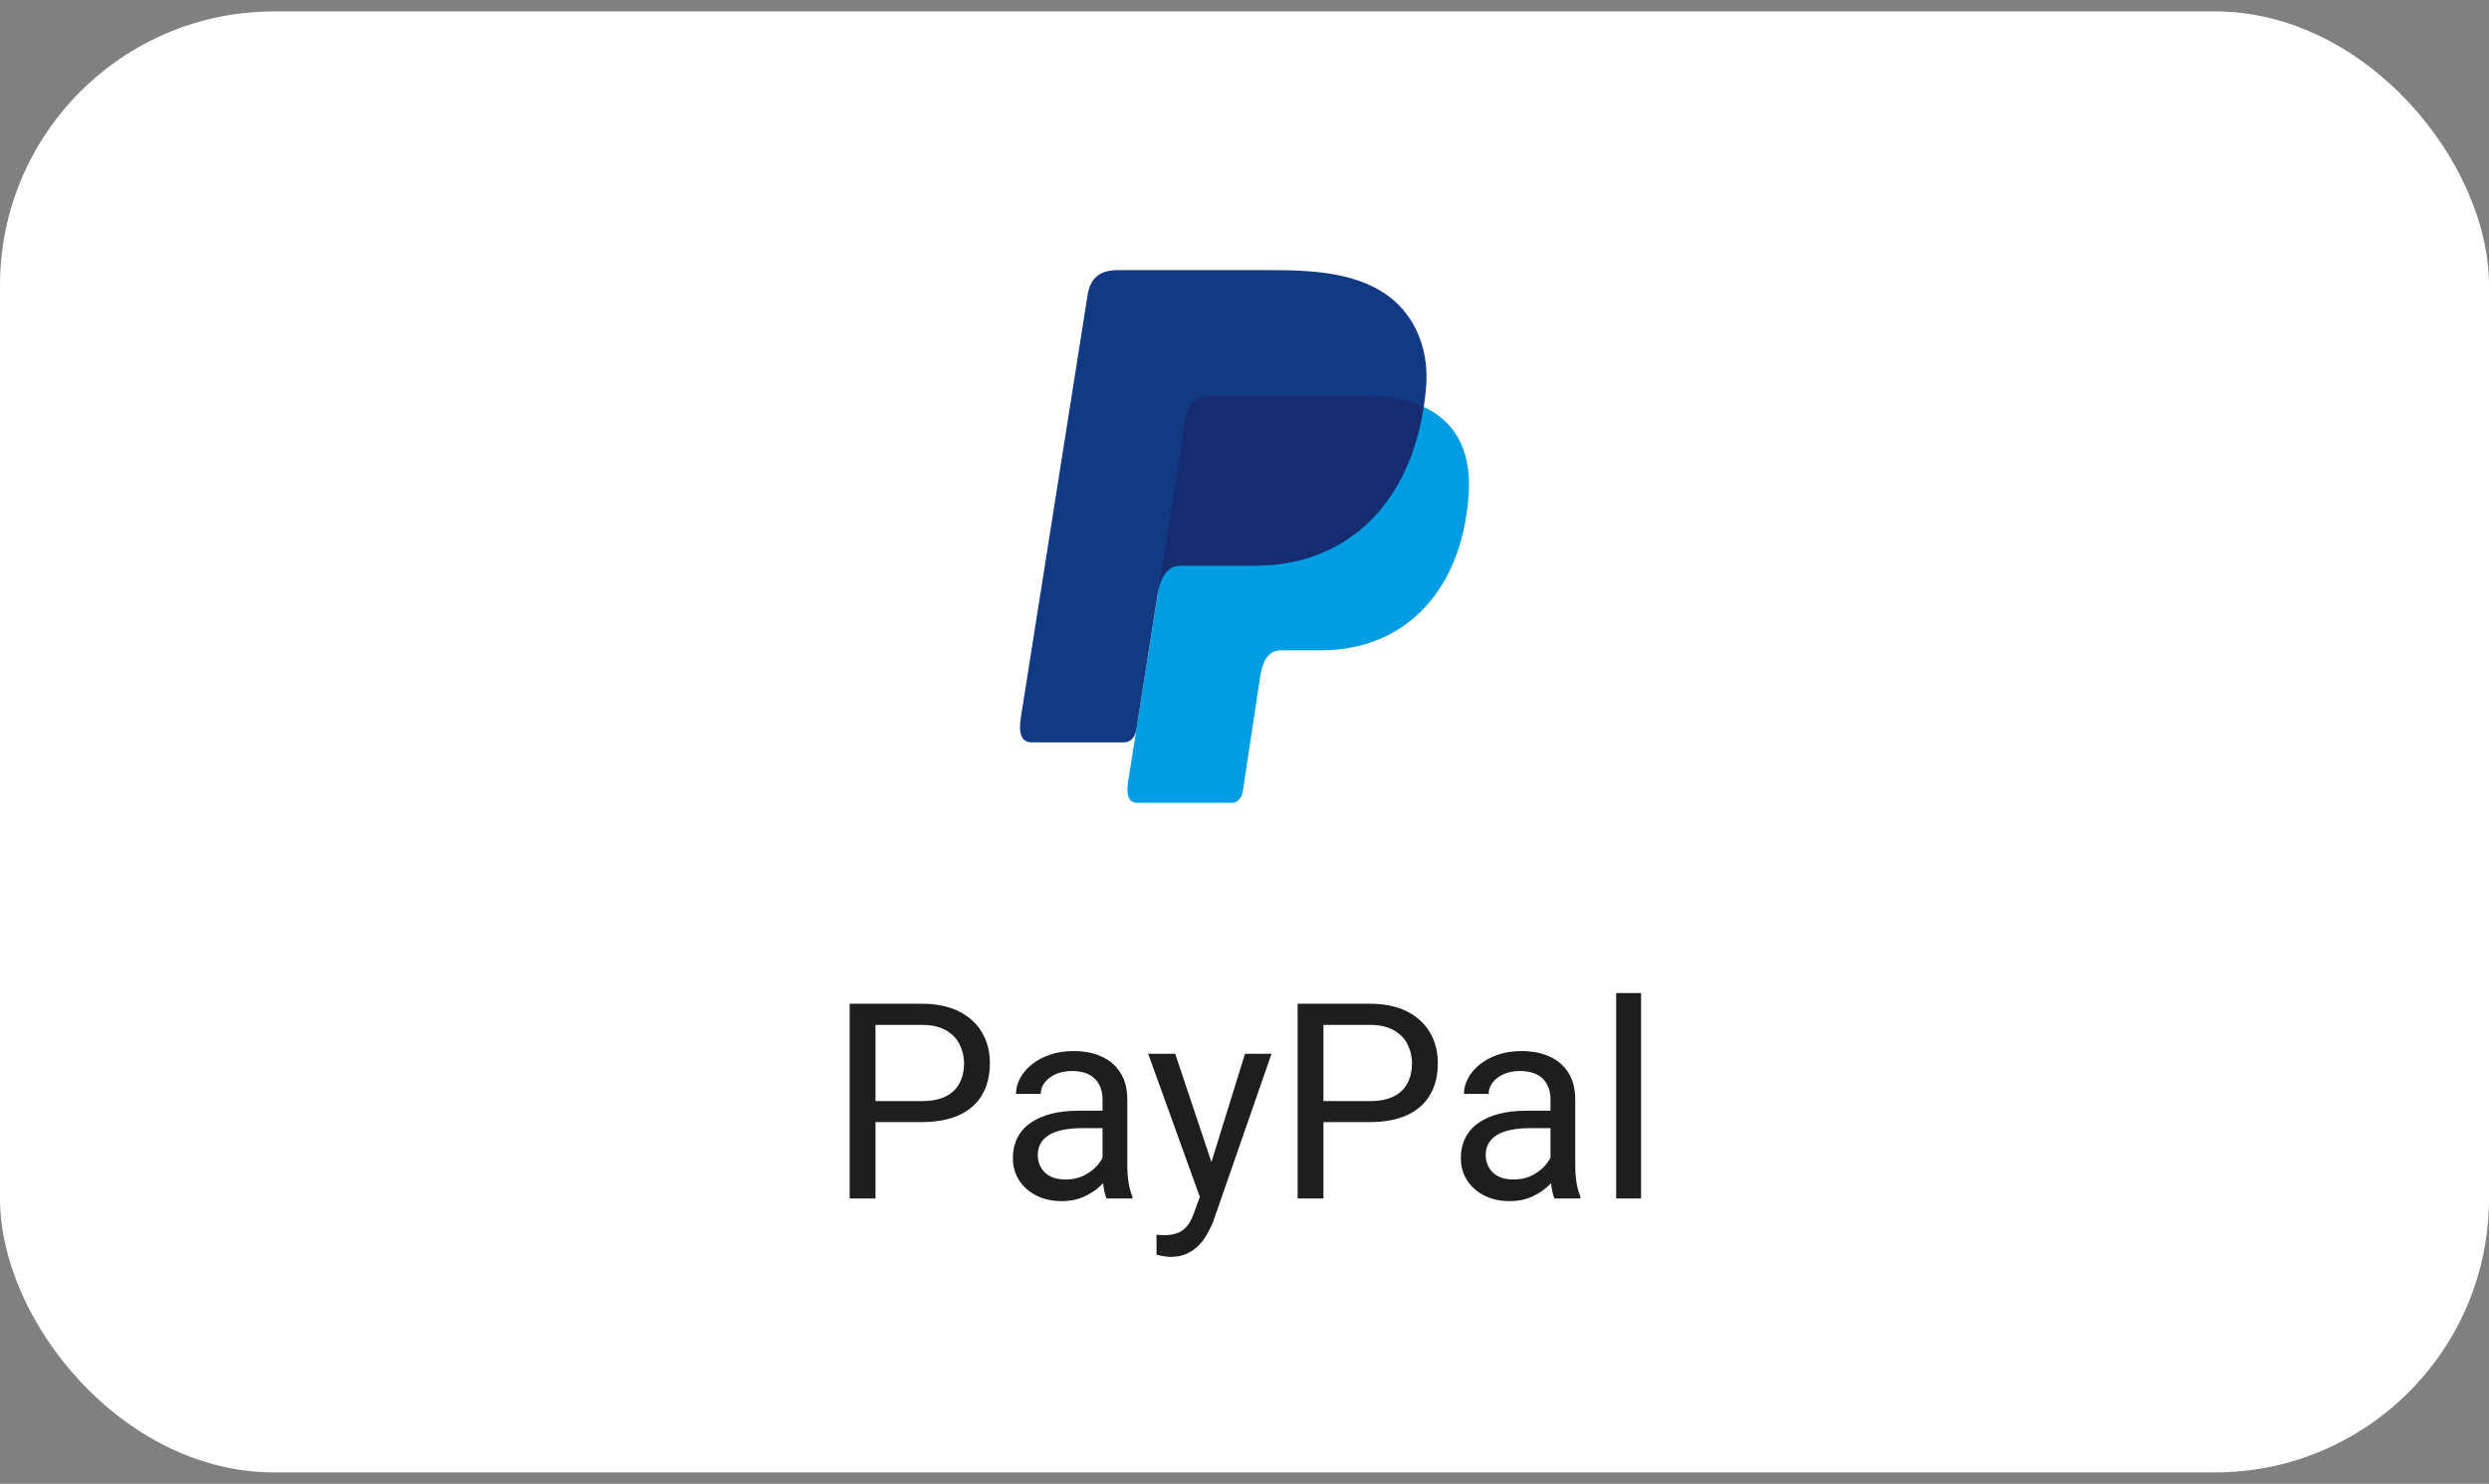<svg width="109" height="65" viewBox="0 0 109 65" fill="none" xmlns="http://www.w3.org/2000/svg">
<rect x="0" y="0" width="109" height="65" fill="#808080" stroke="none"/>
<rect y="0.5" width="109" height="64" rx="12" fill="white"/>
<path d="M53.071 17.327H59.653C63.187 17.327 64.517 19.116 64.312 21.747C63.973 26.087 61.349 28.486 57.869 28.486H56.112C55.636 28.486 55.315 28.801 55.185 29.658L54.431 34.633C54.382 34.956 54.213 35.146 53.957 35.169H49.83C49.441 35.169 49.303 34.871 49.405 34.228L51.925 18.271C52.026 17.631 52.376 17.327 53.071 17.327H53.071Z" fill="#009DE2"/>
<path d="M48.957 11.833H55.545C57.401 11.833 59.602 11.893 61.074 13.192C62.058 14.059 62.574 15.441 62.455 16.925C62.05 21.955 59.041 24.773 55.006 24.773H51.756C51.203 24.773 50.836 25.139 50.68 26.132L49.774 31.9C49.715 32.275 49.553 32.495 49.257 32.521H45.198C44.748 32.521 44.588 32.177 44.706 31.431L47.628 12.928C47.745 12.186 48.151 11.833 48.957 11.833Z" fill="#113984"/>
<path d="M50.775 25.553L51.926 18.271C52.026 17.631 52.376 17.327 53.071 17.327H59.653C60.742 17.327 61.623 17.497 62.312 17.811C61.651 22.288 58.755 24.776 54.963 24.776H51.715C51.287 24.776 50.968 24.994 50.776 25.553H50.775Z" fill="#172C70"/>
<path d="M40.355 49.154H38.076V48.234H40.355C40.797 48.234 41.154 48.164 41.428 48.023C41.701 47.883 41.9 47.688 42.025 47.438C42.154 47.188 42.219 46.902 42.219 46.582C42.219 46.289 42.154 46.014 42.025 45.756C41.9 45.498 41.701 45.291 41.428 45.135C41.154 44.975 40.797 44.895 40.355 44.895H38.34V52.5H37.209V43.969H40.355C41 43.969 41.545 44.08 41.99 44.303C42.435 44.525 42.773 44.834 43.004 45.228C43.234 45.619 43.35 46.066 43.35 46.57C43.35 47.117 43.234 47.584 43.004 47.971C42.773 48.357 42.435 48.652 41.99 48.855C41.545 49.055 41 49.154 40.355 49.154ZM48.283 51.416V48.152C48.283 47.902 48.232 47.685 48.131 47.502C48.033 47.315 47.885 47.17 47.685 47.068C47.486 46.967 47.24 46.916 46.947 46.916C46.674 46.916 46.434 46.963 46.227 47.057C46.023 47.15 45.863 47.273 45.746 47.426C45.633 47.578 45.576 47.742 45.576 47.918H44.492C44.492 47.691 44.551 47.467 44.668 47.244C44.785 47.022 44.953 46.82 45.172 46.641C45.395 46.457 45.66 46.312 45.969 46.207C46.281 46.098 46.629 46.043 47.012 46.043C47.473 46.043 47.879 46.121 48.23 46.277C48.586 46.434 48.863 46.67 49.062 46.986C49.266 47.299 49.367 47.691 49.367 48.164V51.117C49.367 51.328 49.385 51.553 49.42 51.791C49.459 52.029 49.516 52.234 49.59 52.406V52.5H48.459C48.404 52.375 48.361 52.209 48.33 52.002C48.299 51.791 48.283 51.596 48.283 51.416ZM48.471 48.656L48.482 49.418H47.387C47.078 49.418 46.803 49.443 46.56 49.494C46.318 49.541 46.115 49.613 45.951 49.711C45.787 49.809 45.662 49.932 45.576 50.08C45.49 50.225 45.447 50.395 45.447 50.59C45.447 50.789 45.492 50.971 45.582 51.135C45.672 51.299 45.807 51.43 45.986 51.527C46.17 51.621 46.395 51.668 46.66 51.668C46.992 51.668 47.285 51.598 47.539 51.457C47.793 51.316 47.994 51.145 48.143 50.941C48.295 50.738 48.377 50.541 48.389 50.35L48.852 50.871C48.824 51.035 48.75 51.217 48.629 51.416C48.508 51.615 48.346 51.807 48.143 51.99C47.943 52.17 47.705 52.32 47.428 52.441C47.154 52.559 46.846 52.617 46.502 52.617C46.072 52.617 45.695 52.533 45.371 52.365C45.051 52.197 44.801 51.973 44.621 51.691C44.445 51.406 44.357 51.088 44.357 50.736C44.357 50.397 44.424 50.098 44.557 49.84C44.69 49.578 44.881 49.361 45.131 49.19C45.381 49.014 45.682 48.881 46.033 48.791C46.385 48.701 46.777 48.656 47.211 48.656H48.471ZM52.76 51.844L54.523 46.16H55.684L53.141 53.478C53.082 53.635 53.004 53.803 52.906 53.982C52.812 54.166 52.691 54.34 52.543 54.504C52.395 54.668 52.215 54.801 52.004 54.902C51.797 55.008 51.549 55.06 51.26 55.06C51.174 55.06 51.065 55.049 50.932 55.025C50.799 55.002 50.705 54.982 50.65 54.967L50.645 54.088C50.676 54.092 50.725 54.096 50.791 54.1C50.861 54.107 50.91 54.111 50.938 54.111C51.184 54.111 51.393 54.078 51.565 54.012C51.736 53.949 51.881 53.842 51.998 53.69C52.119 53.541 52.223 53.336 52.309 53.074L52.76 51.844ZM51.465 46.16L53.111 51.082L53.393 52.225L52.613 52.623L50.281 46.16H51.465ZM59.973 49.154H57.693V48.234H59.973C60.414 48.234 60.772 48.164 61.045 48.023C61.318 47.883 61.518 47.688 61.643 47.438C61.772 47.188 61.836 46.902 61.836 46.582C61.836 46.289 61.772 46.014 61.643 45.756C61.518 45.498 61.318 45.291 61.045 45.135C60.772 44.975 60.414 44.895 59.973 44.895H57.957V52.5H56.826V43.969H59.973C60.617 43.969 61.162 44.08 61.607 44.303C62.053 44.525 62.391 44.834 62.621 45.228C62.852 45.619 62.967 46.066 62.967 46.57C62.967 47.117 62.852 47.584 62.621 47.971C62.391 48.357 62.053 48.652 61.607 48.855C61.162 49.055 60.617 49.154 59.973 49.154ZM67.9 51.416V48.152C67.9 47.902 67.85 47.685 67.748 47.502C67.65 47.315 67.502 47.17 67.303 47.068C67.103 46.967 66.857 46.916 66.564 46.916C66.291 46.916 66.051 46.963 65.844 47.057C65.641 47.15 65.481 47.273 65.363 47.426C65.25 47.578 65.193 47.742 65.193 47.918H64.109C64.109 47.691 64.168 47.467 64.285 47.244C64.402 47.022 64.57 46.82 64.789 46.641C65.012 46.457 65.277 46.312 65.586 46.207C65.898 46.098 66.246 46.043 66.629 46.043C67.09 46.043 67.496 46.121 67.848 46.277C68.203 46.434 68.481 46.67 68.68 46.986C68.883 47.299 68.984 47.691 68.984 48.164V51.117C68.984 51.328 69.002 51.553 69.037 51.791C69.076 52.029 69.133 52.234 69.207 52.406V52.5H68.076C68.022 52.375 67.978 52.209 67.947 52.002C67.916 51.791 67.9 51.596 67.9 51.416ZM68.088 48.656L68.1 49.418H67.004C66.695 49.418 66.42 49.443 66.178 49.494C65.936 49.541 65.732 49.613 65.568 49.711C65.404 49.809 65.279 49.932 65.193 50.08C65.107 50.225 65.064 50.395 65.064 50.59C65.064 50.789 65.109 50.971 65.199 51.135C65.289 51.299 65.424 51.43 65.603 51.527C65.787 51.621 66.012 51.668 66.277 51.668C66.609 51.668 66.902 51.598 67.156 51.457C67.41 51.316 67.611 51.145 67.76 50.941C67.912 50.738 67.994 50.541 68.006 50.35L68.469 50.871C68.441 51.035 68.367 51.217 68.246 51.416C68.125 51.615 67.963 51.807 67.76 51.99C67.561 52.17 67.322 52.32 67.045 52.441C66.772 52.559 66.463 52.617 66.119 52.617C65.689 52.617 65.312 52.533 64.988 52.365C64.668 52.197 64.418 51.973 64.238 51.691C64.062 51.406 63.975 51.088 63.975 50.736C63.975 50.397 64.041 50.098 64.174 49.84C64.307 49.578 64.498 49.361 64.748 49.19C64.998 49.014 65.299 48.881 65.65 48.791C66.002 48.701 66.394 48.656 66.828 48.656H68.088ZM71.867 43.5V52.5H70.777V43.5H71.867Z" fill="#1E1E1E"/>
</svg>
